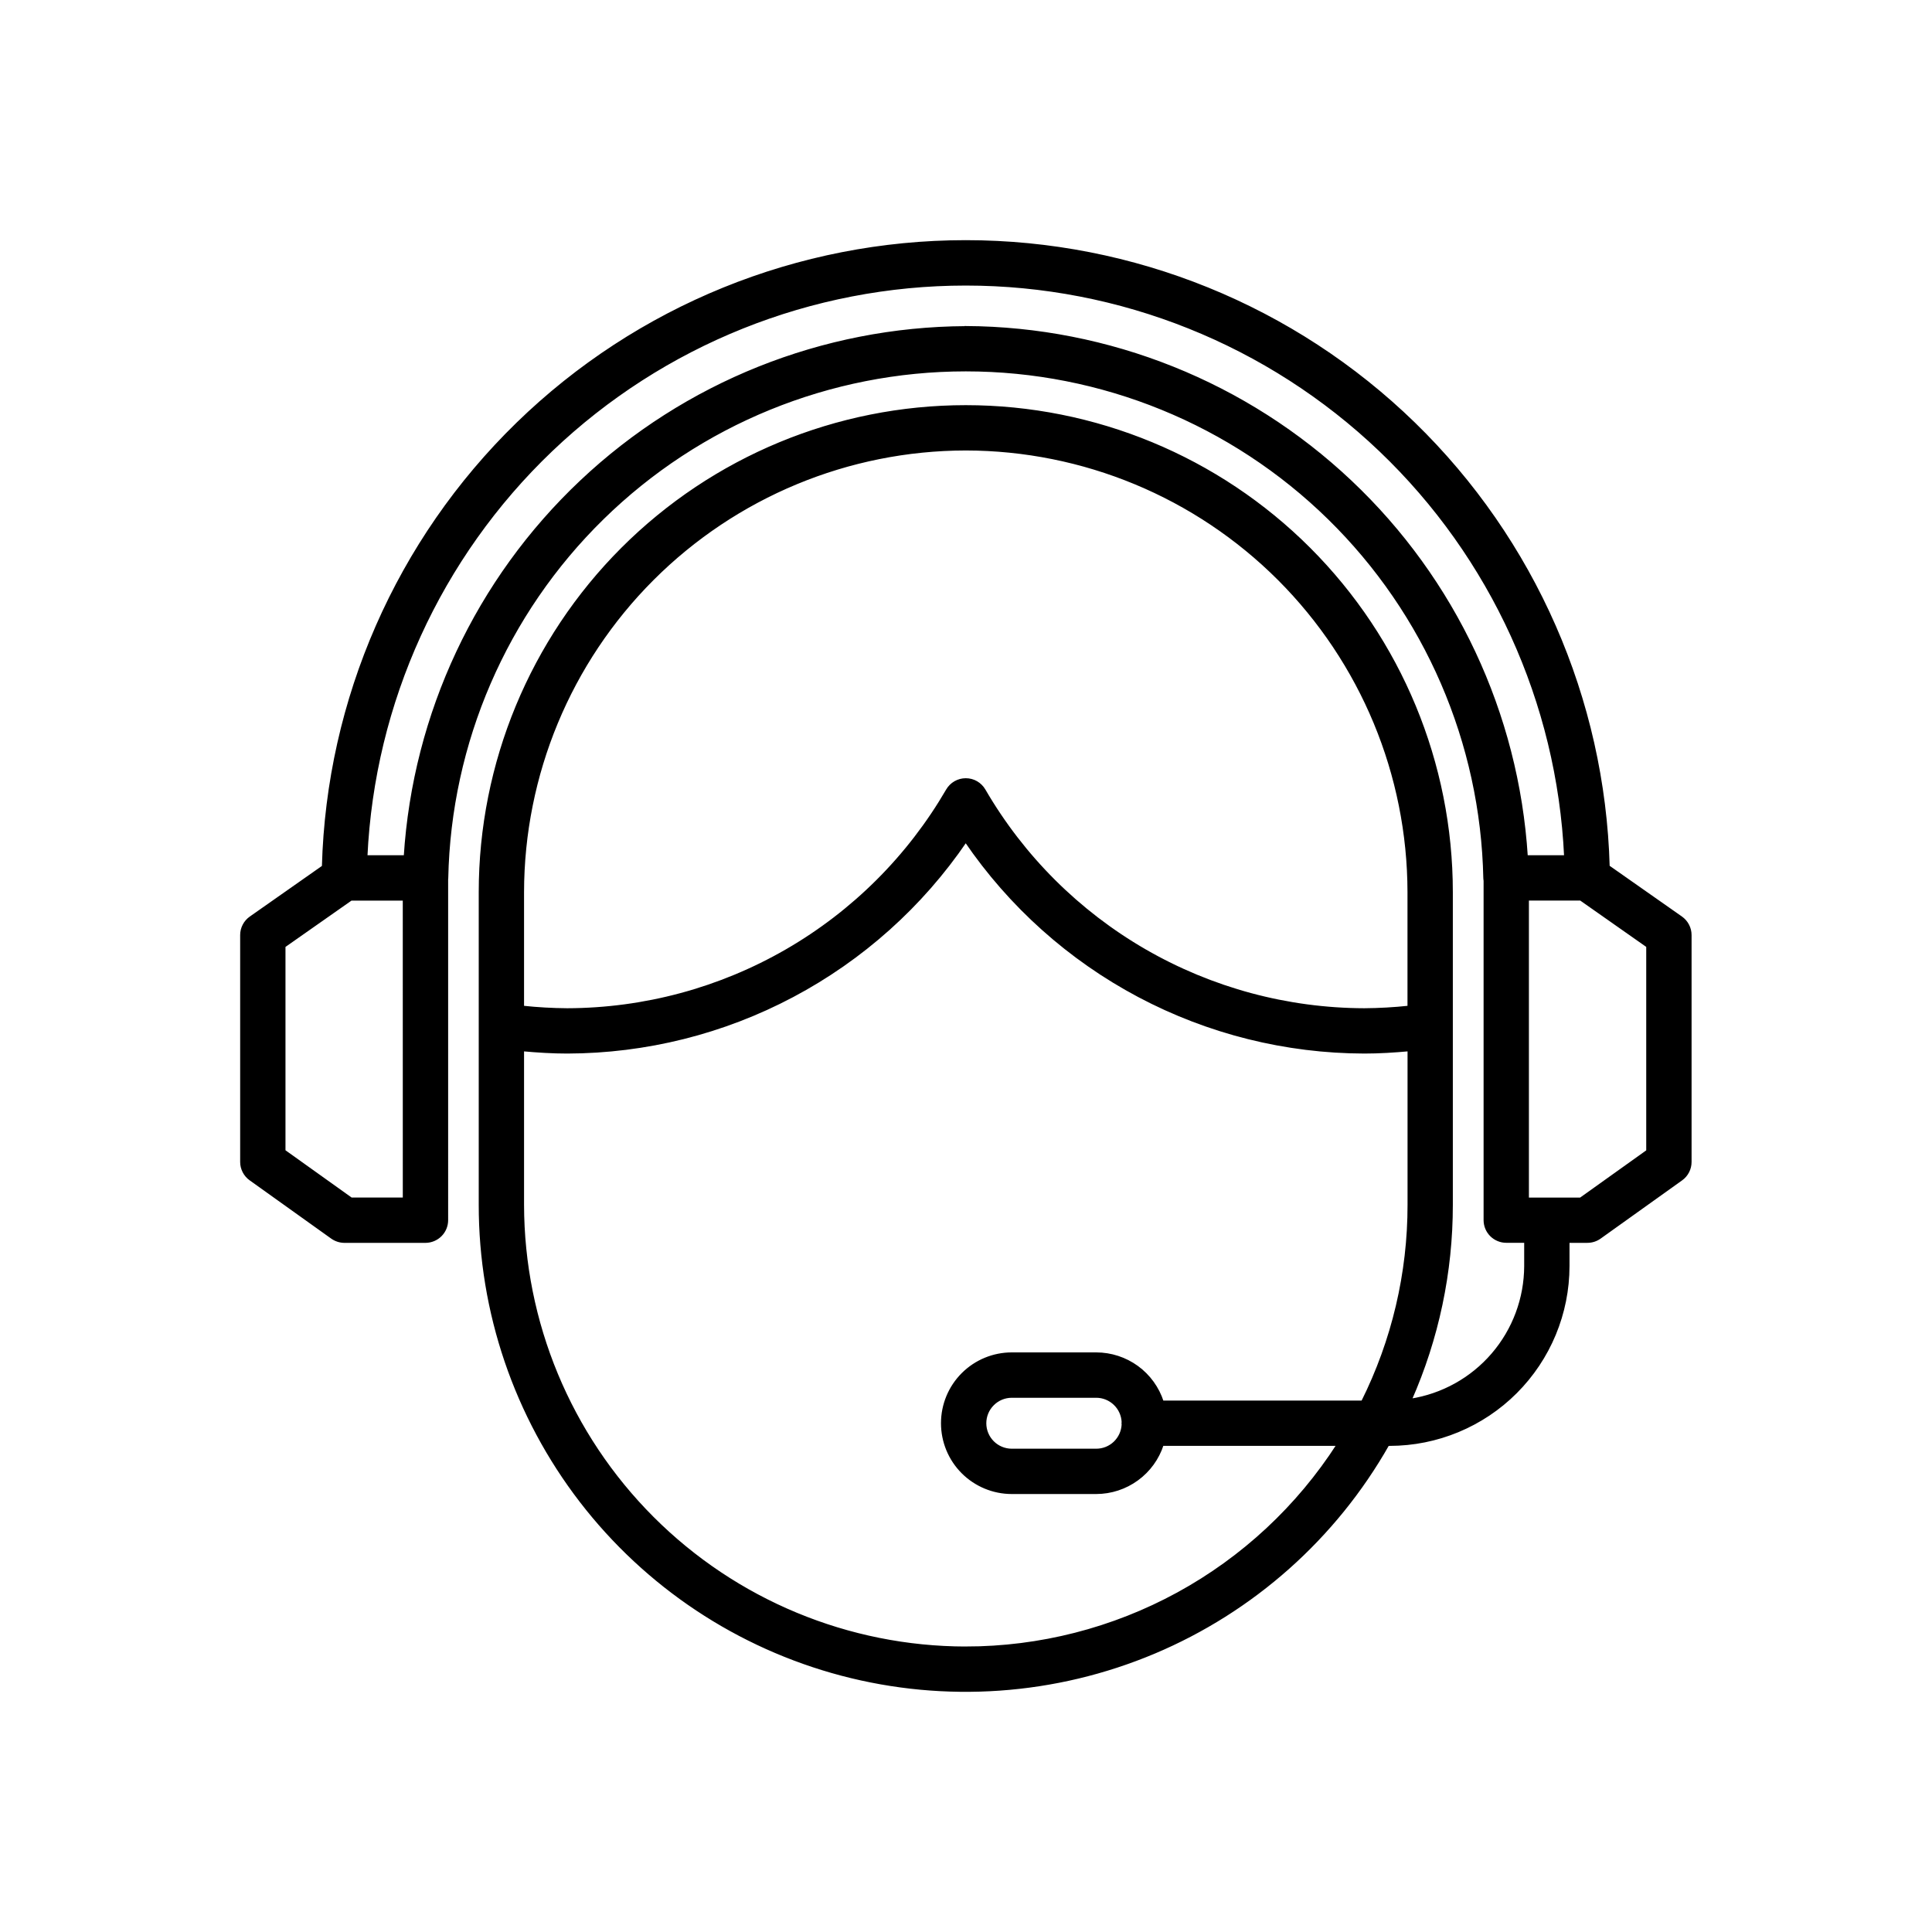 <svg xmlns="http://www.w3.org/2000/svg" width="72" height="72" fill="none" viewBox="0 0 72 72">
    <path fill="#000" stroke="#000" stroke-width=".1" d="M62.652 34.197l-2.714-1.904c-.172-6.236-2.771-12.16-7.244-16.51C48.222 11.433 42.23 9 35.99 9c-6.24 0-12.232 2.435-16.704 6.786-4.471 4.351-7.07 10.275-7.24 16.512l-2.708 1.9c-.104.073-.19.17-.248.283-.06.114-.09.24-.09.367v8.453c0 .127.03.251.089.364.058.112.142.21.246.283l3.036 2.17c.135.096.296.148.46.15h3.025c.21-.001.413-.085.562-.234.149-.149.233-.351.233-.562V32.767c0-.011.003-.022.004-.034.104-5.06 2.187-9.877 5.802-13.418 3.615-3.542 8.474-5.525 13.535-5.525 5.06 0 9.92 1.983 13.535 5.525 3.615 3.541 5.698 8.359 5.802 13.418 0 .03.007.059.01.087v12.65c0 .212.084.414.233.563.15.149.352.233.562.233h.718v.915c-.003 1.208-.437 2.375-1.224 3.291-.787.916-1.875 1.52-3.069 1.705 1.013-2.293 1.536-4.773 1.534-7.28V33.25c0-4.8-1.907-9.405-5.302-12.8-3.394-3.394-7.998-5.301-12.8-5.301-4.8 0-9.404 1.907-12.799 5.301-3.394 3.395-5.301 8-5.301 12.8V44.9c-.002 3.995 1.32 7.878 3.757 11.044 2.438 3.166 5.855 5.436 9.718 6.456 3.863 1.02 7.955.733 11.638-.816 3.683-1.55 6.749-4.275 8.72-7.75h.064c1.764-.002 3.455-.703 4.702-1.95 1.248-1.248 1.95-2.939 1.951-4.703v-.914h.717c.166 0 .328-.052.463-.148l3.036-2.17c.103-.073.187-.17.245-.283.058-.113.088-.237.088-.364v-8.454c0-.128-.03-.253-.09-.367-.058-.113-.144-.21-.248-.284zm-26.66-17.459c4.377.006 8.574 1.747 11.669 4.842 3.095 3.096 4.837 7.292 4.842 11.67v4.28c-.55.059-1.104.09-1.659.094-2.869-.007-5.687-.766-8.172-2.2-2.485-1.434-4.551-3.494-5.993-5.976-.07-.12-.17-.22-.29-.29-.121-.07-.258-.106-.398-.106-.139 0-.276.037-.396.106-.121.07-.221.17-.291.29-1.442 2.482-3.508 4.542-5.993 5.976-2.485 1.434-5.303 2.193-8.173 2.2-.554-.004-1.107-.035-1.658-.094v-4.28c.005-4.378 1.747-8.575 4.842-11.67 3.096-3.095 7.292-4.837 11.67-4.842h0zm0 44.673c-4.378-.006-8.575-1.747-11.67-4.843-3.095-3.095-4.836-7.291-4.842-11.669v-5.771c.552.05 1.105.085 1.659.085 2.929-.007 5.812-.727 8.4-2.1 2.587-1.371 4.802-3.353 6.451-5.773 1.65 2.42 3.866 4.403 6.454 5.775 2.59 1.372 5.473 2.092 8.403 2.098.553 0 1.107-.035 1.658-.085v5.771c.002 2.55-.59 5.065-1.73 7.346h-7.456c-.169-.521-.498-.976-.94-1.298-.443-.322-.977-.496-1.524-.497h-3.149c-.686 0-1.345.273-1.83.758-.486.486-.758 1.144-.758 1.83 0 .688.272 1.346.758 1.832.485.485 1.144.758 1.83.758h3.149c.547-.001 1.08-.175 1.523-.498.443-.322.772-.776.94-1.297h6.548c-1.494 2.323-3.547 4.234-5.97 5.558-2.425 1.324-5.142 2.018-7.904 2.02h0zm5.858-8.323c-.012.256-.122.497-.307.675-.185.177-.431.276-.688.276h-3.149c-.265 0-.519-.105-.706-.292-.188-.188-.293-.442-.293-.707 0-.265.105-.519.293-.706.187-.188.441-.293.706-.293h3.149c.256 0 .502.1.687.277.186.177.296.419.308.675 0 .016-.005.031-.005.048 0 .016.004.03.005.047zm-26.789-8.41h-1.974l-2.498-1.785v-7.63l2.493-1.749h1.978l.001 11.163zm20.93-32.474c-5.332.028-10.456 2.08-14.334 5.74-3.879 3.66-6.224 8.656-6.561 13.979h-1.453c.268-5.747 2.74-11.17 6.901-15.142 4.162-3.972 9.694-6.189 15.447-6.189 5.753 0 11.285 2.217 15.447 6.189 4.162 3.972 6.634 9.395 6.902 15.142h-1.453c-.336-5.323-2.68-10.32-6.56-13.98-3.878-3.662-9.002-5.714-14.335-5.743v.004zm25.41 30.692l-2.498 1.784h-1.975V33.512h1.979l2.493 1.75v7.634z"/>
</svg>
